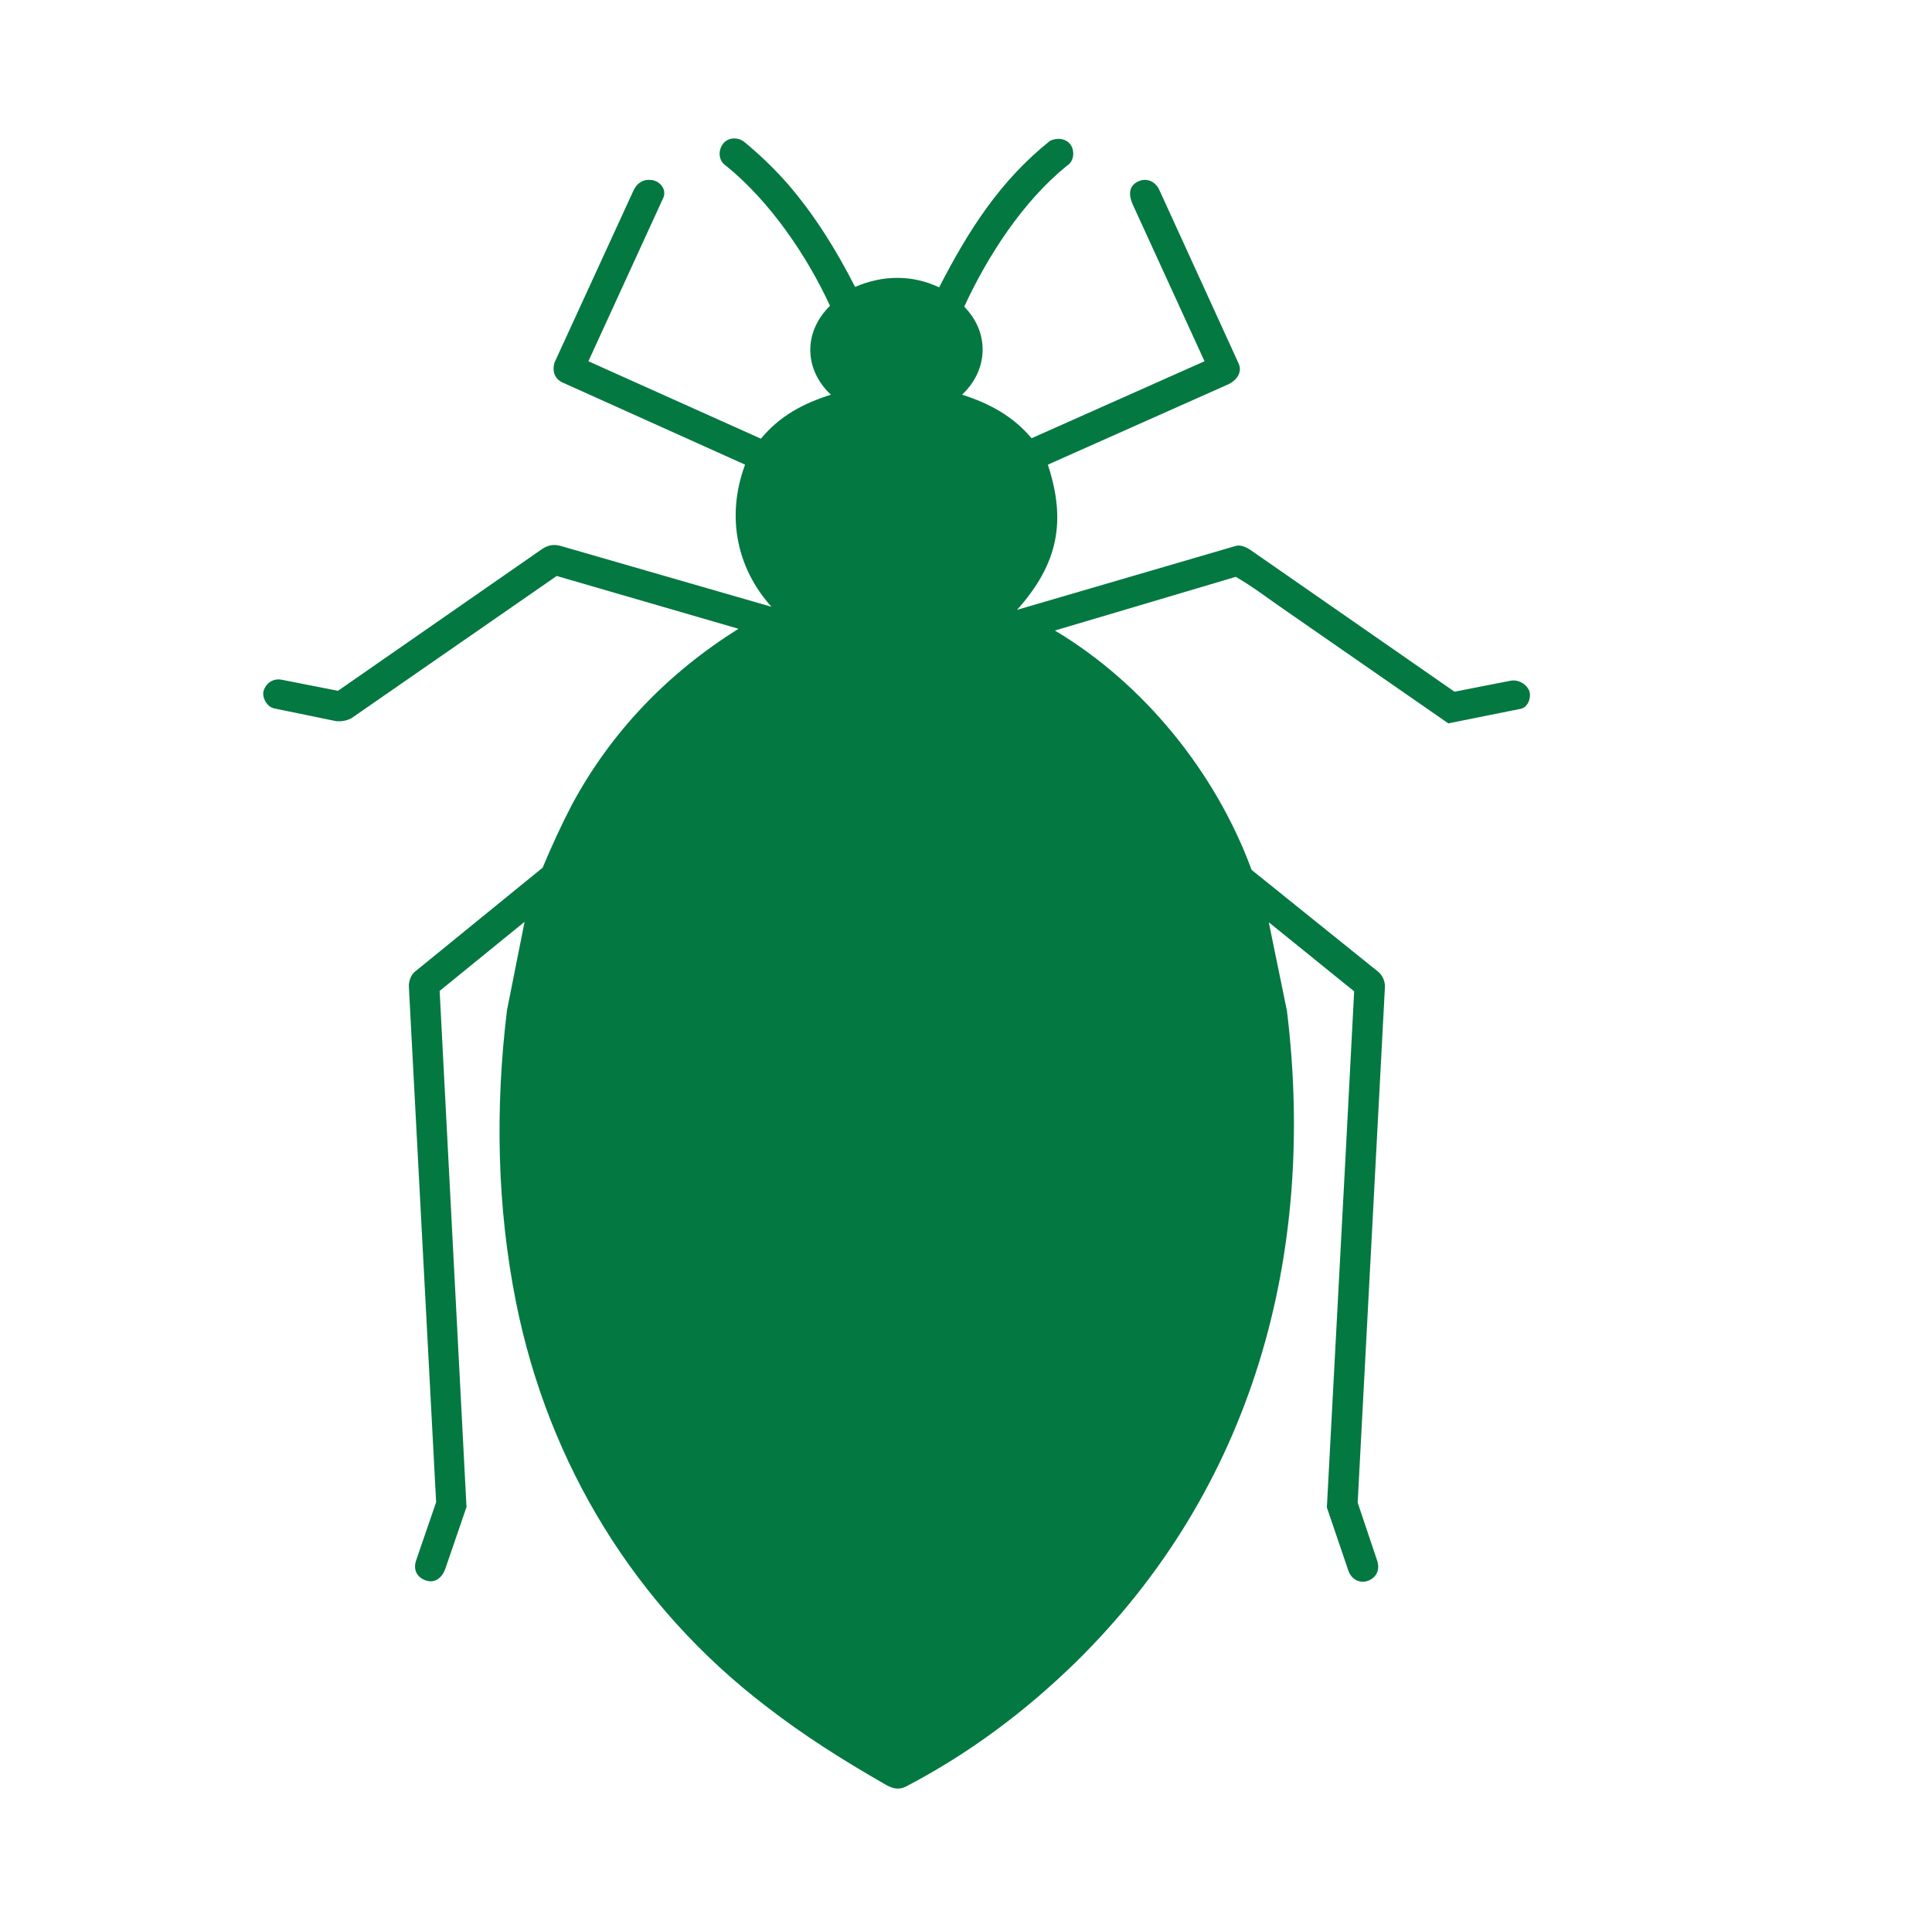 <?xml version="1.0" encoding="UTF-8"?> <svg xmlns="http://www.w3.org/2000/svg" id="Layer_1" version="1.1" viewBox="0 0 439 438"><defs><style> .st0 { fill: #047841; } </style></defs><path class="st0" d="M292.4,229.5c6.8,55.5-7.6,108.8-48.2,148.5-11.4,11.1-24,20.5-38.1,27.9-2,1.1-3.5.5-5.2-.5-9.4-5.4-18.3-11-26.8-17.6-29.7-22.7-49.4-54.9-56.8-91.6-4.4-21.9-4.8-44.4-2.1-66.6l4-20.1-19.3,15.7,1.7,32.7,4.4,84.6-4.8,14c-.7,2-2.3,3.4-4.4,2.7s-3-2.5-2.2-4.7l4.5-13.1-6.2-117.3c0-1.2.5-2.5,1.3-3.2l29.1-23.7c2.1-5,4.2-9.6,6.7-14.4,8.9-16.5,21.7-29.8,37.8-39.9l-41.3-12-46.6,32.3c-1.1.6-2.3.8-3.5.7l-14.1-2.9c-1.8-.4-2.8-2.7-2.4-4,.6-1.9,2.3-2.9,4.2-2.5l12.7,2.5,46.2-32.1c1.4-1,2.8-1.3,4.5-.8l47.8,13.8c-8.2-9.1-10.2-21-6-32.3l-41.1-18.5c-2.1-.8-2.8-2.6-2.2-4.7l17.9-39c.8-1.8,2.2-2.7,4.1-2.5s3.6,2.1,2.7,4.1l-17,37.1,39.2,17.6c4.3-5.2,9.6-8,15.9-10-6-5.6-6.4-14.1-.2-20.2-5.2-11.3-13.6-23.7-23.6-31.8-1.7-1.1-1.9-3.3-.8-4.9s3.5-1.8,5.1-.4c3.5,2.9,6.6,5.9,9.7,9.4,6.1,7.1,10.9,14.8,15.3,23.4,6.3-2.7,12.9-2.8,19.1.1,6.6-12.8,13.7-24.1,25.2-33.3,1.7-.8,3.6-.5,4.6.8s1,3.8-.8,4.9c-10,8.1-18,20.5-23.3,32,5.9,6,5.4,14.5-.5,20,6.3,2,11.6,4.9,15.8,9.9l39.3-17.5-16.3-35.6c-.9-2-1-4,.9-5.1s4.1-.4,5.1,1.7l18,39.4c1,2.1-.4,3.9-2.2,4.8l-41.1,18.3c4.2,12.8,2.4,22.5-7,33l49.6-14.5c1.2-.4,2.6.3,3.6,1l46.2,32.1,12.8-2.5c1.7-.3,3.4.7,4.1,2.1s-.1,4-1.9,4.3l-16.4,3.3-37.2-25.8c-3.8-2.6-7.1-5.2-11.1-7.5l-41.1,12.2c20.1,12,36.5,32.1,44.7,54.4l28.7,23.1c.9.7,1.6,2,1.6,3.4l-6.2,117.3,4.4,13.1c.7,2,0,3.8-1.9,4.6s-3.9-.2-4.6-2.2l-4.9-14.4,4.3-80.9,1.9-36.4-19.4-15.7,4.1,20Z"></path></svg> 